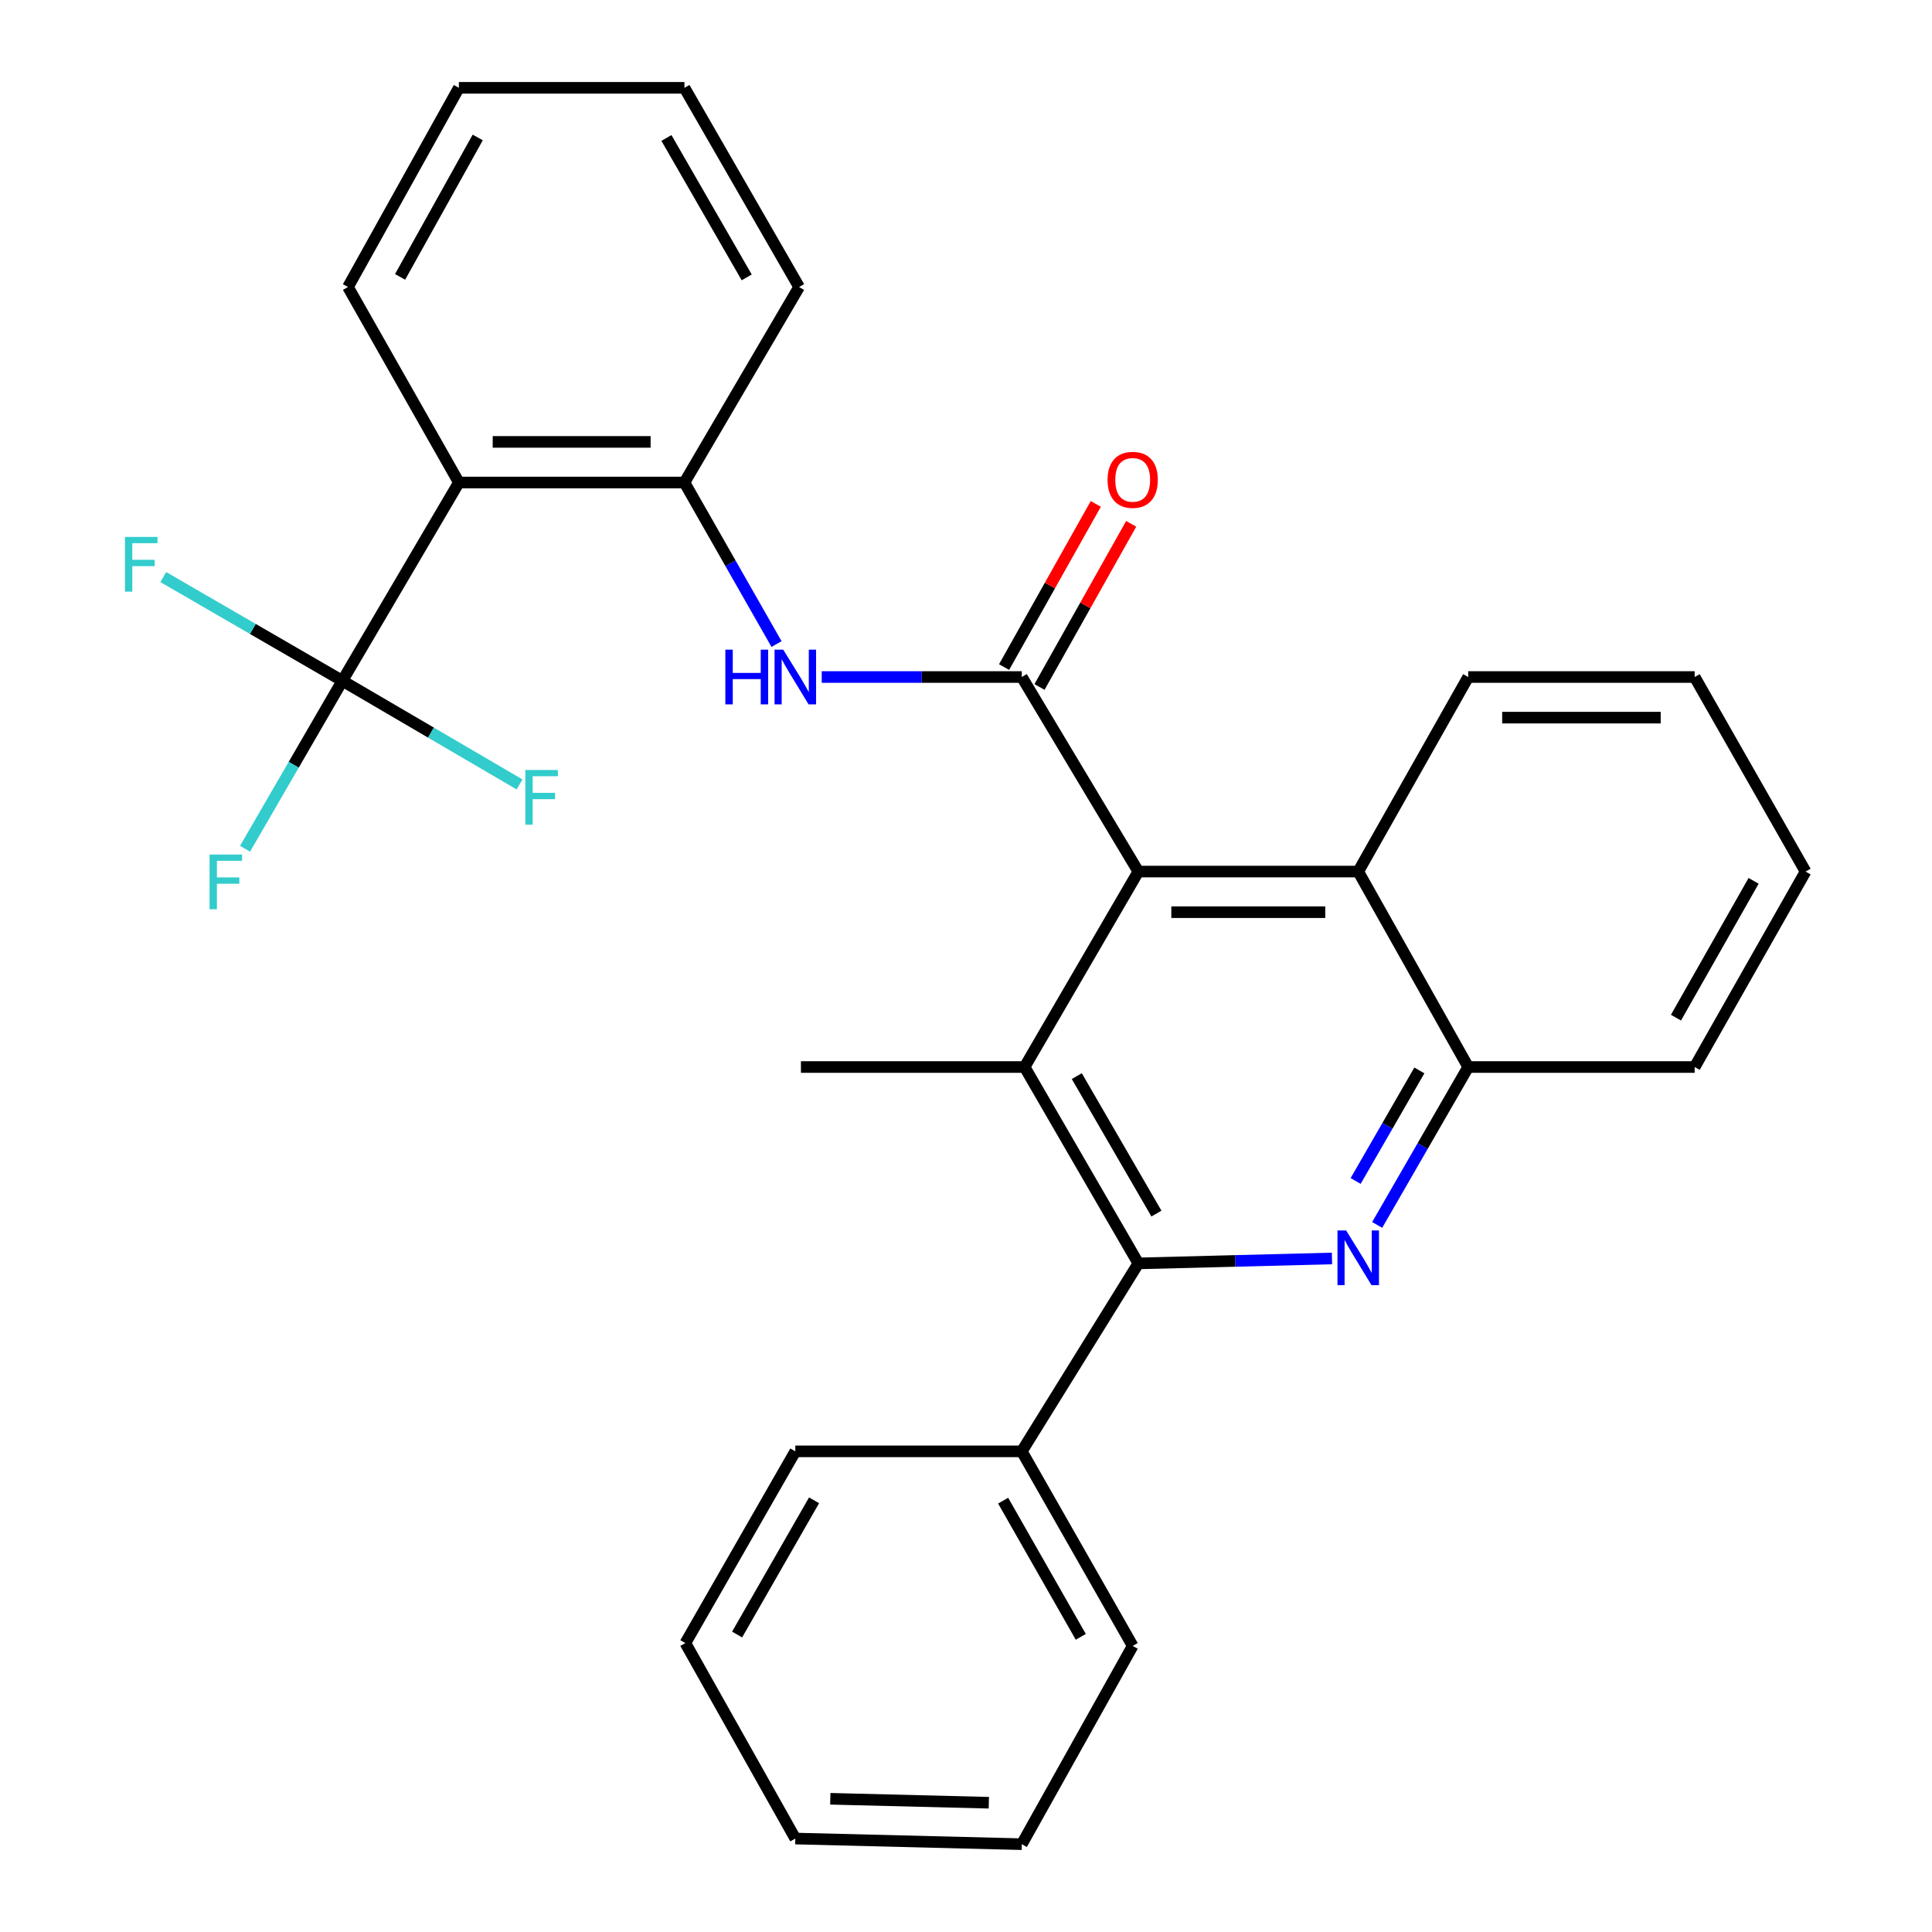 <?xml version='1.0' encoding='iso-8859-1'?>
<svg version='1.1' baseProfile='full'
              xmlns='http://www.w3.org/2000/svg'
                      xmlns:rdkit='http://www.rdkit.org/xml'
                      xmlns:xlink='http://www.w3.org/1999/xlink'
                  xml:space='preserve'
width='1000px' height='1000px' viewBox='0 0 1000 1000'>
<!-- END OF HEADER -->
<rect style='opacity:1.0;fill:#FFFFFF;stroke:none' width='1000' height='1000' x='0' y='0'> </rect>
<path class='bond-1' d='M 528.879,350.424 L 589.203,451.122' style='fill:none;fill-rule:evenodd;stroke:#000000;stroke-width:6px;stroke-linecap:butt;stroke-linejoin:miter;stroke-opacity:1' />
<path class='bond-6' d='M 528.879,350.424 L 477.102,350.424' style='fill:none;fill-rule:evenodd;stroke:#000000;stroke-width:6px;stroke-linecap:butt;stroke-linejoin:miter;stroke-opacity:1' />
<path class='bond-6' d='M 477.102,350.424 L 425.325,350.424' style='fill:none;fill-rule:evenodd;stroke:#0000FF;stroke-width:6px;stroke-linecap:butt;stroke-linejoin:miter;stroke-opacity:1' />
<path class='bond-10' d='M 538.043,355.574 L 561.773,313.351' style='fill:none;fill-rule:evenodd;stroke:#000000;stroke-width:6px;stroke-linecap:butt;stroke-linejoin:miter;stroke-opacity:1' />
<path class='bond-10' d='M 561.773,313.351 L 585.504,271.128' style='fill:none;fill-rule:evenodd;stroke:#FF0000;stroke-width:6px;stroke-linecap:butt;stroke-linejoin:miter;stroke-opacity:1' />
<path class='bond-10' d='M 519.716,345.274 L 543.447,303.05' style='fill:none;fill-rule:evenodd;stroke:#000000;stroke-width:6px;stroke-linecap:butt;stroke-linejoin:miter;stroke-opacity:1' />
<path class='bond-10' d='M 543.447,303.05 L 567.178,260.827' style='fill:none;fill-rule:evenodd;stroke:#FF0000;stroke-width:6px;stroke-linecap:butt;stroke-linejoin:miter;stroke-opacity:1' />
<path class='bond-0' d='M 712.823,634.027 L 736.382,593.157' style='fill:none;fill-rule:evenodd;stroke:#0000FF;stroke-width:6px;stroke-linecap:butt;stroke-linejoin:miter;stroke-opacity:1' />
<path class='bond-0' d='M 736.382,593.157 L 759.942,552.288' style='fill:none;fill-rule:evenodd;stroke:#000000;stroke-width:6px;stroke-linecap:butt;stroke-linejoin:miter;stroke-opacity:1' />
<path class='bond-0' d='M 701.677,611.267 L 718.169,582.658' style='fill:none;fill-rule:evenodd;stroke:#0000FF;stroke-width:6px;stroke-linecap:butt;stroke-linejoin:miter;stroke-opacity:1' />
<path class='bond-0' d='M 718.169,582.658 L 734.661,554.05' style='fill:none;fill-rule:evenodd;stroke:#000000;stroke-width:6px;stroke-linecap:butt;stroke-linejoin:miter;stroke-opacity:1' />
<path class='bond-29' d='M 689.431,651.382 L 639.317,652.657' style='fill:none;fill-rule:evenodd;stroke:#0000FF;stroke-width:6px;stroke-linecap:butt;stroke-linejoin:miter;stroke-opacity:1' />
<path class='bond-29' d='M 639.317,652.657 L 589.203,653.933' style='fill:none;fill-rule:evenodd;stroke:#000000;stroke-width:6px;stroke-linecap:butt;stroke-linejoin:miter;stroke-opacity:1' />
<path class='bond-2' d='M 589.203,451.122 L 530.328,552.288' style='fill:none;fill-rule:evenodd;stroke:#000000;stroke-width:6px;stroke-linecap:butt;stroke-linejoin:miter;stroke-opacity:1' />
<path class='bond-9' d='M 589.203,451.122 L 703.017,451.122' style='fill:none;fill-rule:evenodd;stroke:#000000;stroke-width:6px;stroke-linecap:butt;stroke-linejoin:miter;stroke-opacity:1' />
<path class='bond-9' d='M 606.275,472.145 L 685.945,472.145' style='fill:none;fill-rule:evenodd;stroke:#000000;stroke-width:6px;stroke-linecap:butt;stroke-linejoin:miter;stroke-opacity:1' />
<path class='bond-3' d='M 530.328,552.288 L 589.203,653.933' style='fill:none;fill-rule:evenodd;stroke:#000000;stroke-width:6px;stroke-linecap:butt;stroke-linejoin:miter;stroke-opacity:1' />
<path class='bond-3' d='M 557.35,556.998 L 598.563,628.149' style='fill:none;fill-rule:evenodd;stroke:#000000;stroke-width:6px;stroke-linecap:butt;stroke-linejoin:miter;stroke-opacity:1' />
<path class='bond-15' d='M 530.328,552.288 L 414.563,552.288' style='fill:none;fill-rule:evenodd;stroke:#000000;stroke-width:6px;stroke-linecap:butt;stroke-linejoin:miter;stroke-opacity:1' />
<path class='bond-11' d='M 589.203,653.933 L 528.879,751.221' style='fill:none;fill-rule:evenodd;stroke:#000000;stroke-width:6px;stroke-linecap:butt;stroke-linejoin:miter;stroke-opacity:1' />
<path class='bond-4' d='M 177.205,352.374 L 237.517,249.748' style='fill:none;fill-rule:evenodd;stroke:#000000;stroke-width:6px;stroke-linecap:butt;stroke-linejoin:miter;stroke-opacity:1' />
<path class='bond-12' d='M 177.205,352.374 L 223.065,379.2' style='fill:none;fill-rule:evenodd;stroke:#000000;stroke-width:6px;stroke-linecap:butt;stroke-linejoin:miter;stroke-opacity:1' />
<path class='bond-12' d='M 223.065,379.2 L 268.926,406.025' style='fill:none;fill-rule:evenodd;stroke:#33CCCC;stroke-width:6px;stroke-linecap:butt;stroke-linejoin:miter;stroke-opacity:1' />
<path class='bond-13' d='M 177.205,352.374 L 130.864,325.534' style='fill:none;fill-rule:evenodd;stroke:#000000;stroke-width:6px;stroke-linecap:butt;stroke-linejoin:miter;stroke-opacity:1' />
<path class='bond-13' d='M 130.864,325.534 L 84.524,298.693' style='fill:none;fill-rule:evenodd;stroke:#33CCCC;stroke-width:6px;stroke-linecap:butt;stroke-linejoin:miter;stroke-opacity:1' />
<path class='bond-14' d='M 177.205,352.374 L 152.022,395.839' style='fill:none;fill-rule:evenodd;stroke:#000000;stroke-width:6px;stroke-linecap:butt;stroke-linejoin:miter;stroke-opacity:1' />
<path class='bond-14' d='M 152.022,395.839 L 126.84,439.304' style='fill:none;fill-rule:evenodd;stroke:#33CCCC;stroke-width:6px;stroke-linecap:butt;stroke-linejoin:miter;stroke-opacity:1' />
<path class='bond-5' d='M 237.517,249.748 L 354.263,249.748' style='fill:none;fill-rule:evenodd;stroke:#000000;stroke-width:6px;stroke-linecap:butt;stroke-linejoin:miter;stroke-opacity:1' />
<path class='bond-5' d='M 255.028,228.726 L 336.751,228.726' style='fill:none;fill-rule:evenodd;stroke:#000000;stroke-width:6px;stroke-linecap:butt;stroke-linejoin:miter;stroke-opacity:1' />
<path class='bond-16' d='M 237.517,249.748 L 180.113,148.559' style='fill:none;fill-rule:evenodd;stroke:#000000;stroke-width:6px;stroke-linecap:butt;stroke-linejoin:miter;stroke-opacity:1' />
<path class='bond-7' d='M 401.931,333.366 L 378.097,291.557' style='fill:none;fill-rule:evenodd;stroke:#0000FF;stroke-width:6px;stroke-linecap:butt;stroke-linejoin:miter;stroke-opacity:1' />
<path class='bond-7' d='M 378.097,291.557 L 354.263,249.748' style='fill:none;fill-rule:evenodd;stroke:#000000;stroke-width:6px;stroke-linecap:butt;stroke-linejoin:miter;stroke-opacity:1' />
<path class='bond-17' d='M 354.263,249.748 L 413.617,148.559' style='fill:none;fill-rule:evenodd;stroke:#000000;stroke-width:6px;stroke-linecap:butt;stroke-linejoin:miter;stroke-opacity:1' />
<path class='bond-8' d='M 759.942,552.288 L 703.017,451.122' style='fill:none;fill-rule:evenodd;stroke:#000000;stroke-width:6px;stroke-linecap:butt;stroke-linejoin:miter;stroke-opacity:1' />
<path class='bond-19' d='M 759.942,552.288 L 877.155,552.288' style='fill:none;fill-rule:evenodd;stroke:#000000;stroke-width:6px;stroke-linecap:butt;stroke-linejoin:miter;stroke-opacity:1' />
<path class='bond-18' d='M 703.017,451.122 L 759.942,350.424' style='fill:none;fill-rule:evenodd;stroke:#000000;stroke-width:6px;stroke-linecap:butt;stroke-linejoin:miter;stroke-opacity:1' />
<path class='bond-20' d='M 528.879,751.221 L 586.283,851.92' style='fill:none;fill-rule:evenodd;stroke:#000000;stroke-width:6px;stroke-linecap:butt;stroke-linejoin:miter;stroke-opacity:1' />
<path class='bond-20' d='M 519.226,776.737 L 559.409,847.226' style='fill:none;fill-rule:evenodd;stroke:#000000;stroke-width:6px;stroke-linecap:butt;stroke-linejoin:miter;stroke-opacity:1' />
<path class='bond-21' d='M 528.879,751.221 L 411.654,751.221' style='fill:none;fill-rule:evenodd;stroke:#000000;stroke-width:6px;stroke-linecap:butt;stroke-linejoin:miter;stroke-opacity:1' />
<path class='bond-30' d='M 180.113,148.559 L 237.517,45.455' style='fill:none;fill-rule:evenodd;stroke:#000000;stroke-width:6px;stroke-linecap:butt;stroke-linejoin:miter;stroke-opacity:1' />
<path class='bond-30' d='M 207.091,143.32 L 247.274,71.147' style='fill:none;fill-rule:evenodd;stroke:#000000;stroke-width:6px;stroke-linecap:butt;stroke-linejoin:miter;stroke-opacity:1' />
<path class='bond-23' d='M 413.617,148.559 L 354.263,45.455' style='fill:none;fill-rule:evenodd;stroke:#000000;stroke-width:6px;stroke-linecap:butt;stroke-linejoin:miter;stroke-opacity:1' />
<path class='bond-23' d='M 386.494,143.582 L 344.946,71.409' style='fill:none;fill-rule:evenodd;stroke:#000000;stroke-width:6px;stroke-linecap:butt;stroke-linejoin:miter;stroke-opacity:1' />
<path class='bond-24' d='M 759.942,350.424 L 877.155,350.424' style='fill:none;fill-rule:evenodd;stroke:#000000;stroke-width:6px;stroke-linecap:butt;stroke-linejoin:miter;stroke-opacity:1' />
<path class='bond-24' d='M 777.524,371.446 L 859.573,371.446' style='fill:none;fill-rule:evenodd;stroke:#000000;stroke-width:6px;stroke-linecap:butt;stroke-linejoin:miter;stroke-opacity:1' />
<path class='bond-31' d='M 877.155,552.288 L 934.559,451.122' style='fill:none;fill-rule:evenodd;stroke:#000000;stroke-width:6px;stroke-linecap:butt;stroke-linejoin:miter;stroke-opacity:1' />
<path class='bond-31' d='M 867.481,526.738 L 907.664,455.922' style='fill:none;fill-rule:evenodd;stroke:#000000;stroke-width:6px;stroke-linecap:butt;stroke-linejoin:miter;stroke-opacity:1' />
<path class='bond-27' d='M 586.283,851.92 L 528.879,954.545' style='fill:none;fill-rule:evenodd;stroke:#000000;stroke-width:6px;stroke-linecap:butt;stroke-linejoin:miter;stroke-opacity:1' />
<path class='bond-26' d='M 411.654,751.221 L 354.753,850.46' style='fill:none;fill-rule:evenodd;stroke:#000000;stroke-width:6px;stroke-linecap:butt;stroke-linejoin:miter;stroke-opacity:1' />
<path class='bond-26' d='M 421.357,776.564 L 381.526,846.031' style='fill:none;fill-rule:evenodd;stroke:#000000;stroke-width:6px;stroke-linecap:butt;stroke-linejoin:miter;stroke-opacity:1' />
<path class='bond-22' d='M 237.517,45.455 L 354.263,45.455' style='fill:none;fill-rule:evenodd;stroke:#000000;stroke-width:6px;stroke-linecap:butt;stroke-linejoin:miter;stroke-opacity:1' />
<path class='bond-25' d='M 877.155,350.424 L 934.559,451.122' style='fill:none;fill-rule:evenodd;stroke:#000000;stroke-width:6px;stroke-linecap:butt;stroke-linejoin:miter;stroke-opacity:1' />
<path class='bond-28' d='M 354.753,850.46 L 411.654,951.626' style='fill:none;fill-rule:evenodd;stroke:#000000;stroke-width:6px;stroke-linecap:butt;stroke-linejoin:miter;stroke-opacity:1' />
<path class='bond-32' d='M 528.879,954.545 L 411.654,951.626' style='fill:none;fill-rule:evenodd;stroke:#000000;stroke-width:6px;stroke-linecap:butt;stroke-linejoin:miter;stroke-opacity:1' />
<path class='bond-32' d='M 511.819,933.091 L 429.762,931.047' style='fill:none;fill-rule:evenodd;stroke:#000000;stroke-width:6px;stroke-linecap:butt;stroke-linejoin:miter;stroke-opacity:1' />
<path  class='atom-1' d='M 696.757 636.876
L 706.037 651.876
Q 706.957 653.356, 708.437 656.036
Q 709.917 658.716, 709.997 658.876
L 709.997 636.876
L 713.757 636.876
L 713.757 665.196
L 709.877 665.196
L 699.917 648.796
Q 698.757 646.876, 697.517 644.676
Q 696.317 642.476, 695.957 641.796
L 695.957 665.196
L 692.277 665.196
L 692.277 636.876
L 696.757 636.876
' fill='#0000FF'/>
<path  class='atom-7' d='M 375.434 336.264
L 379.274 336.264
L 379.274 348.304
L 393.754 348.304
L 393.754 336.264
L 397.594 336.264
L 397.594 364.584
L 393.754 364.584
L 393.754 351.504
L 379.274 351.504
L 379.274 364.584
L 375.434 364.584
L 375.434 336.264
' fill='#0000FF'/>
<path  class='atom-7' d='M 405.394 336.264
L 414.674 351.264
Q 415.594 352.744, 417.074 355.424
Q 418.554 358.104, 418.634 358.264
L 418.634 336.264
L 422.394 336.264
L 422.394 364.584
L 418.514 364.584
L 408.554 348.184
Q 407.394 346.264, 406.154 344.064
Q 404.954 341.864, 404.594 341.184
L 404.594 364.584
L 400.914 364.584
L 400.914 336.264
L 405.394 336.264
' fill='#0000FF'/>
<path  class='atom-11' d='M 573.283 248.368
Q 573.283 241.568, 576.643 237.768
Q 580.003 233.968, 586.283 233.968
Q 592.563 233.968, 595.923 237.768
Q 599.283 241.568, 599.283 248.368
Q 599.283 255.248, 595.883 259.168
Q 592.483 263.048, 586.283 263.048
Q 580.043 263.048, 576.643 259.168
Q 573.283 255.288, 573.283 248.368
M 586.283 259.848
Q 590.603 259.848, 592.923 256.968
Q 595.283 254.048, 595.283 248.368
Q 595.283 242.808, 592.923 240.008
Q 590.603 237.168, 586.283 237.168
Q 581.963 237.168, 579.603 239.968
Q 577.283 242.768, 577.283 248.368
Q 577.283 254.088, 579.603 256.968
Q 581.963 259.848, 586.283 259.848
' fill='#FF0000'/>
<path  class='atom-13' d='M 271.913 398.537
L 288.753 398.537
L 288.753 401.777
L 275.713 401.777
L 275.713 410.377
L 287.313 410.377
L 287.313 413.657
L 275.713 413.657
L 275.713 426.857
L 271.913 426.857
L 271.913 398.537
' fill='#33CCCC'/>
<path  class='atom-14' d='M 64.676 277.914
L 81.516 277.914
L 81.516 281.154
L 68.476 281.154
L 68.476 289.754
L 80.076 289.754
L 80.076 293.034
L 68.476 293.034
L 68.476 306.234
L 64.676 306.234
L 64.676 277.914
' fill='#33CCCC'/>
<path  class='atom-15' d='M 108.473 442.311
L 125.313 442.311
L 125.313 445.551
L 112.273 445.551
L 112.273 454.151
L 123.873 454.151
L 123.873 457.431
L 112.273 457.431
L 112.273 470.631
L 108.473 470.631
L 108.473 442.311
' fill='#33CCCC'/>
</svg>

